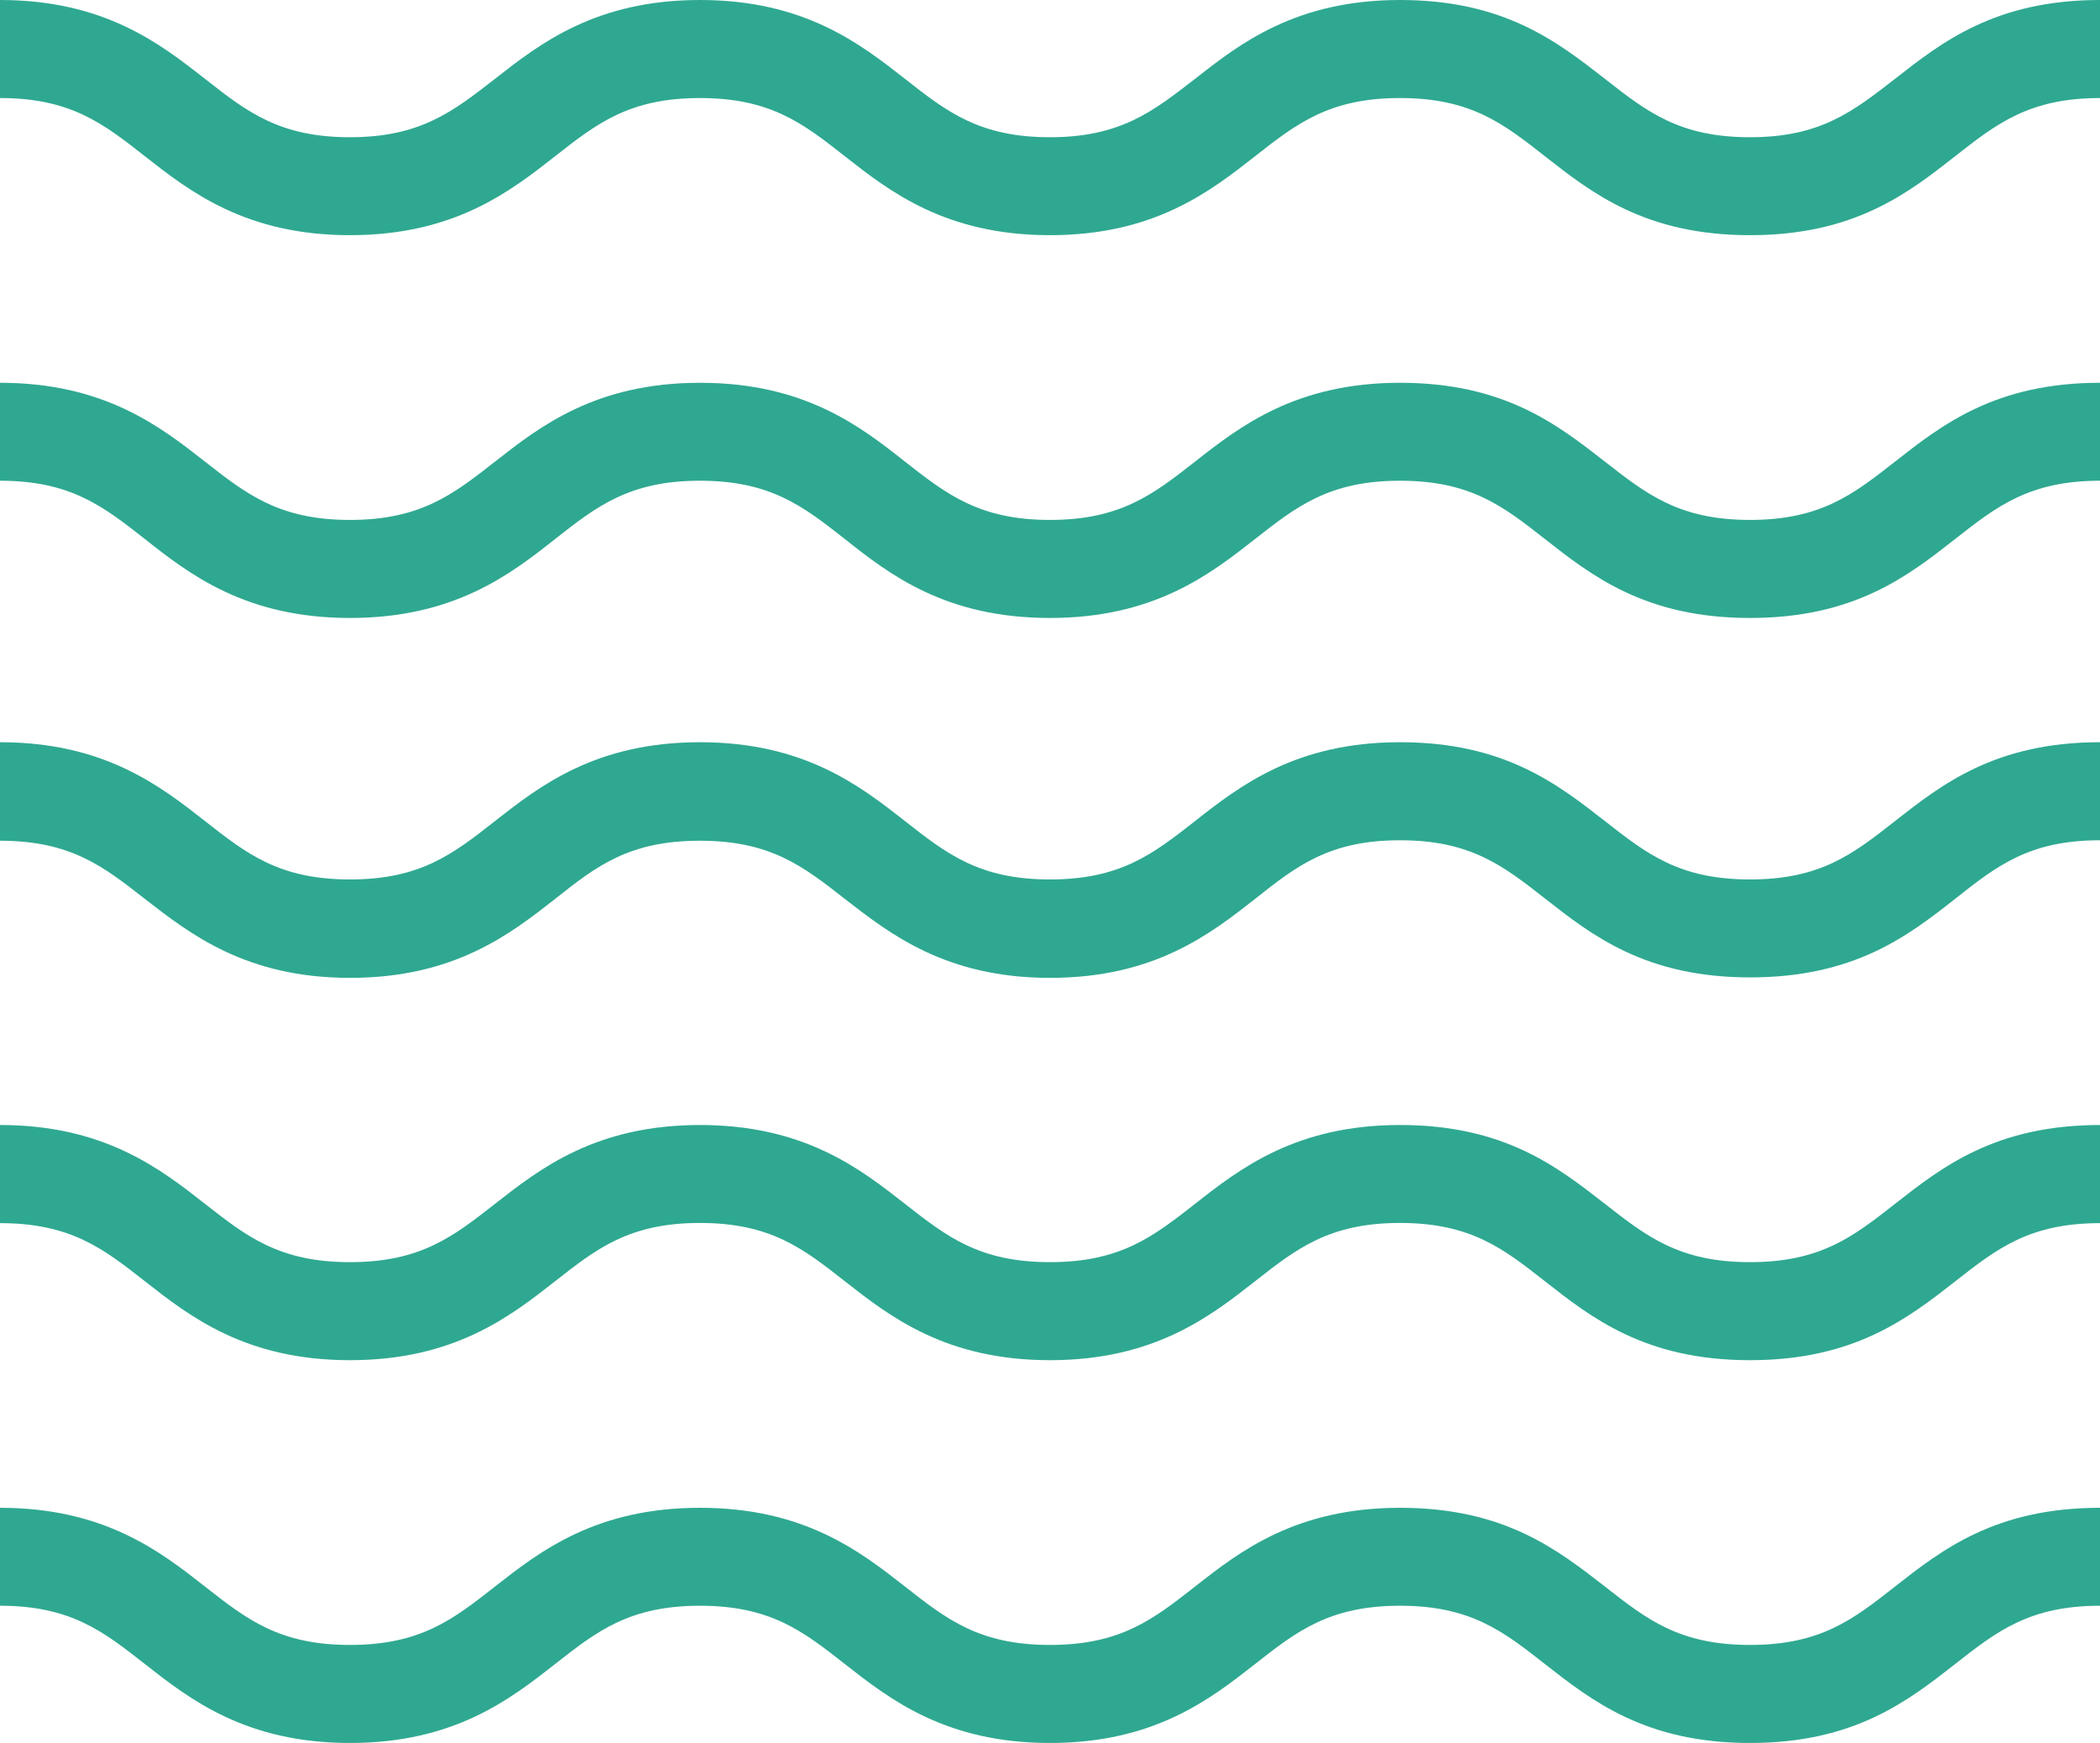 <?xml version="1.0" encoding="UTF-8"?>
<svg xmlns="http://www.w3.org/2000/svg" viewBox="0 0 226.63 188.1">
  <defs>
    <style>.cls-1{fill:#2fa891;}</style>
  </defs>
  <g id="Layer_2" data-name="Layer 2">
    <g id="artwork">
      <path class="cls-1" d="M188.86,105.48c-11.27,0-17.05-4.53-22.15-8.53-4.47-3.5-8-6.27-15.62-6.27S139.93,93.45,135.46,97c-4.85,3.8-10.88,8.53-22.15,8.53S96,100.75,91.16,97c-4.47-3.5-8-6.27-15.62-6.27S64.39,93.45,59.92,97c-4.85,3.8-10.88,8.53-22.15,8.53S20.47,100.75,15.62,97c-4.47-3.5-8-6.27-15.62-6.27V80.1c11.27,0,17.3,4.73,22.15,8.53,4.47,3.51,8,6.28,15.62,6.28s11.15-2.77,15.62-6.28c4.85-3.8,10.88-8.53,22.15-8.53s17.3,4.73,22.15,8.53c4.47,3.51,8,6.28,15.62,6.28s11.15-2.77,15.63-6.28c4.84-3.8,10.88-8.53,22.15-8.53s17,4.53,22.14,8.53c4.48,3.51,8,6.28,15.63,6.28s11.15-2.77,15.62-6.28c5.1-4,10.88-8.53,22.15-8.53V90.68C219,90.68,215.48,93.45,211,97,205.91,101,200.13,105.48,188.86,105.48Z"></path>
      <path class="cls-1" d="M188.86,146.79c-11.27,0-17.05-4.53-22.15-8.53-4.47-3.51-8-6.28-15.62-6.28s-11.16,2.77-15.63,6.28c-4.85,3.8-10.88,8.53-22.15,8.53s-17.3-4.73-22.15-8.53c-4.47-3.51-8-6.28-15.62-6.28s-11.15,2.77-15.62,6.28c-4.85,3.8-10.88,8.53-22.15,8.53s-17.3-4.73-22.15-8.53C11.15,134.75,7.62,132,0,132V121.41c11.27,0,17.3,4.73,22.15,8.53,4.47,3.5,8,6.27,15.62,6.27s11.15-2.77,15.62-6.27c4.85-3.8,10.88-8.53,22.15-8.53s17.3,4.73,22.15,8.53c4.47,3.5,8,6.27,15.62,6.27s11.15-2.77,15.63-6.27c4.84-3.8,10.88-8.53,22.15-8.53s17,4.53,22.14,8.53c4.48,3.5,8,6.27,15.63,6.27s11.15-2.77,15.62-6.27c5.1-4,10.88-8.53,22.15-8.53V132c-7.61,0-11.15,2.77-15.62,6.28C205.91,142.26,200.13,146.79,188.86,146.79Z"></path>
      <path class="cls-1" d="M188.86,25.38c-11.27,0-17.05-4.53-22.15-8.53-4.47-3.51-8-6.27-15.62-6.27s-11.16,2.76-15.63,6.27c-4.85,3.8-10.88,8.53-22.15,8.53S96,20.65,91.16,16.85c-4.47-3.51-8-6.27-15.62-6.27s-11.15,2.76-15.62,6.27c-4.85,3.8-10.88,8.53-22.15,8.53s-17.3-4.73-22.15-8.53c-4.47-3.51-8-6.27-15.62-6.27V0C11.27,0,17.3,4.73,22.15,8.53c4.47,3.51,8,6.28,15.62,6.28S48.92,12,53.39,8.53C58.24,4.73,64.27,0,75.54,0s17.3,4.73,22.15,8.53c4.47,3.51,8,6.28,15.62,6.28S124.46,12,128.94,8.53C133.78,4.73,139.82,0,151.09,0s17,4.53,22.14,8.53c4.48,3.51,8,6.28,15.63,6.28S200,12,204.48,8.53c5.1-4,10.88-8.53,22.15-8.53V10.58c-7.61,0-11.15,2.76-15.62,6.27C205.91,20.85,200.13,25.38,188.86,25.38Z"></path>
      <path class="cls-1" d="M188.86,66.69c-11.27,0-17.05-4.53-22.15-8.53-4.47-3.51-8-6.28-15.62-6.28s-11.16,2.77-15.63,6.28c-4.85,3.8-10.88,8.53-22.15,8.53S96,62,91.16,58.16c-4.47-3.51-8-6.28-15.62-6.28s-11.15,2.77-15.62,6.28C55.07,62,49,66.69,37.77,66.69S20.47,62,15.62,58.16c-4.47-3.51-8-6.28-15.62-6.28V41.31c11.27,0,17.3,4.73,22.15,8.53,4.47,3.5,8,6.27,15.62,6.27s11.15-2.77,15.62-6.27c4.85-3.8,10.88-8.53,22.15-8.53S92.84,46,97.69,49.84c4.47,3.5,8,6.27,15.62,6.27s11.15-2.77,15.63-6.27c4.84-3.8,10.88-8.53,22.15-8.53s17,4.53,22.14,8.53c4.48,3.5,8,6.27,15.63,6.27s11.15-2.77,15.62-6.27c5.1-4,10.88-8.53,22.15-8.53V51.88c-7.61,0-11.15,2.77-15.62,6.28C205.91,62.16,200.13,66.69,188.86,66.69Z"></path>
      <path class="cls-1" d="M188.86,188.1c-11.27,0-17.05-4.54-22.15-8.53-4.47-3.51-8-6.28-15.62-6.28s-11.16,2.77-15.63,6.28c-4.85,3.8-10.88,8.53-22.15,8.53s-17.3-4.73-22.15-8.53c-4.47-3.51-8-6.28-15.62-6.28s-11.15,2.77-15.62,6.28c-4.85,3.8-10.88,8.53-22.15,8.53s-17.3-4.73-22.15-8.53c-4.47-3.51-8-6.28-15.62-6.28V162.72c11.27,0,17.3,4.72,22.15,8.52,4.47,3.51,8,6.28,15.62,6.28s11.15-2.77,15.62-6.28c4.85-3.8,10.88-8.52,22.15-8.52s17.3,4.72,22.15,8.52c4.47,3.51,8,6.28,15.62,6.28s11.15-2.77,15.63-6.28c4.84-3.8,10.88-8.52,22.15-8.52s17,4.53,22.14,8.52c4.48,3.51,8,6.28,15.63,6.28s11.15-2.77,15.62-6.28c5.1-4,10.88-8.52,22.15-8.52v10.57c-7.61,0-11.15,2.77-15.62,6.28C205.91,183.56,200.13,188.1,188.86,188.1Z"></path>
    </g>
  </g>
</svg>
